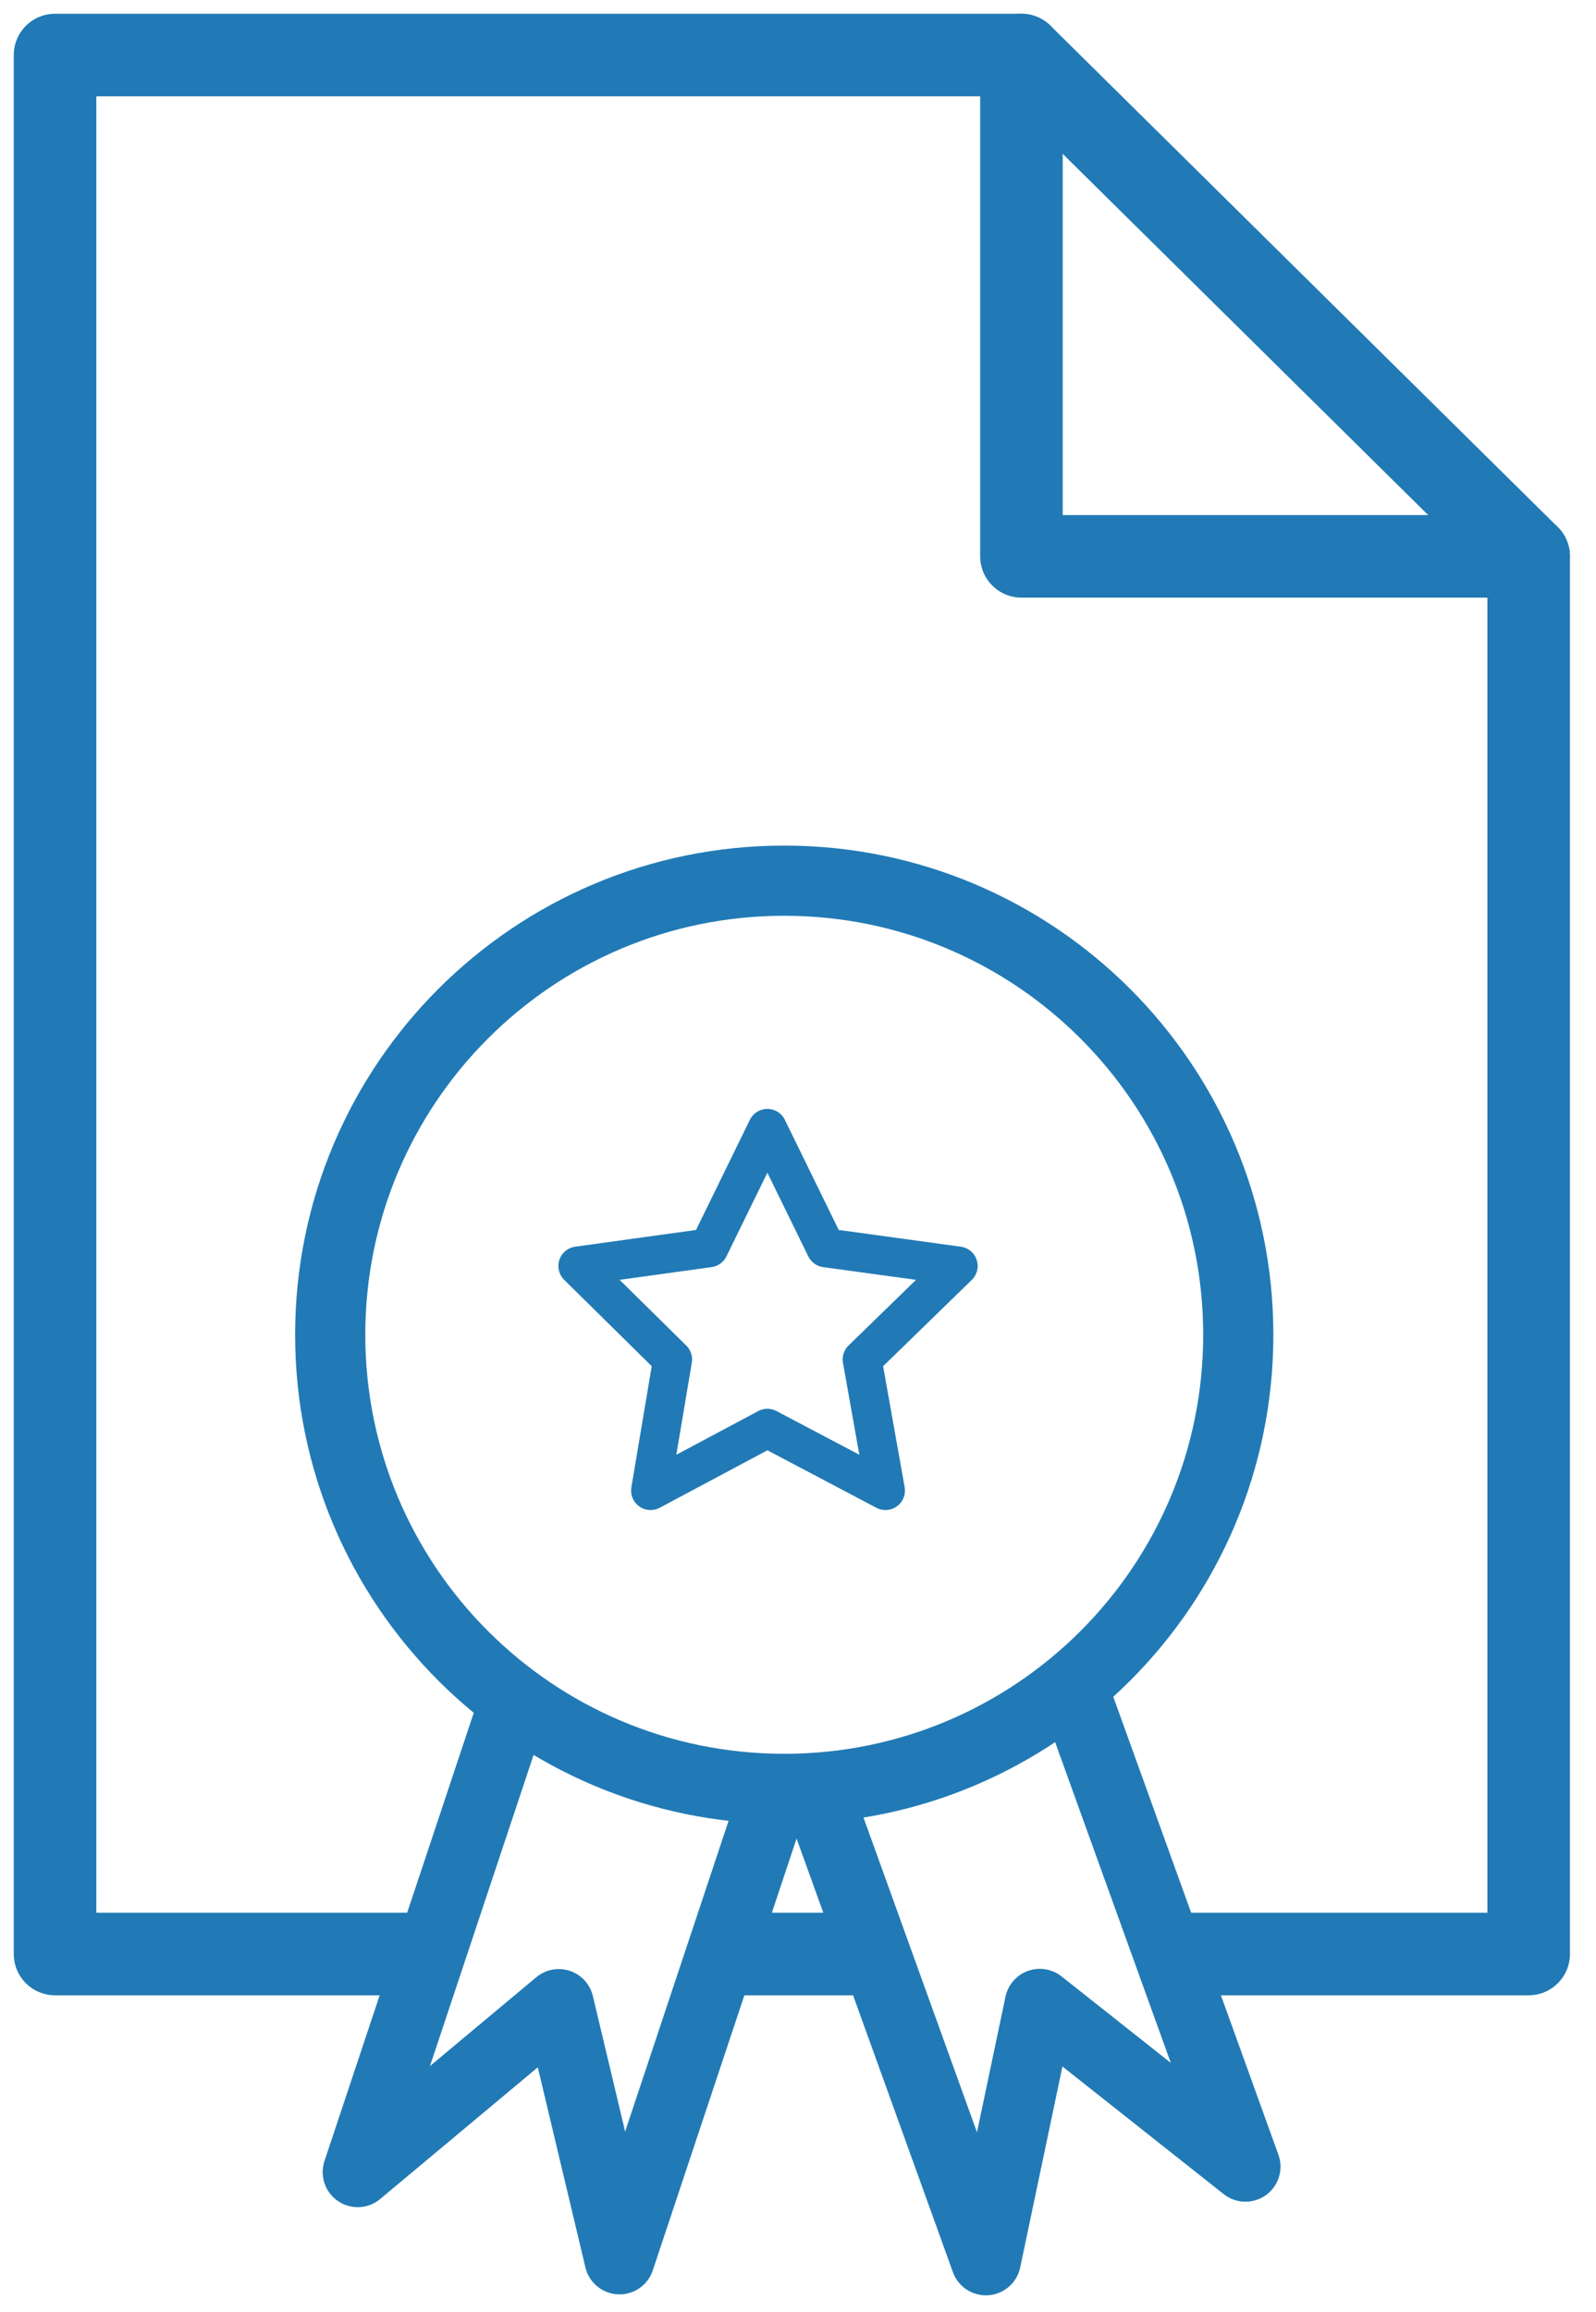 <svg xmlns="http://www.w3.org/2000/svg" width="58" height="84" fill="none"><path stroke="#217AB5" stroke-linecap="round" stroke-linejoin="round" stroke-miterlimit="10" stroke-width="2.547" d="M18.637 62 13 78.924l7.306-6.104 2.208 9.273L28.04 65.5M29.736 65.236l6.092 16.892 1.959-9.316 7.474 5.914-6.232-17.28"/><path stroke="#217AB5" stroke-linecap="round" stroke-linejoin="round" stroke-miterlimit="10" stroke-width="2.55" d="M28.5 65C37.613 65 45 57.613 45 48.5S37.613 32 28.5 32 12 39.387 12 48.5 19.387 65 28.5 65Z"/><path stroke="#217AB5" stroke-linecap="round" stroke-linejoin="round" stroke-miterlimit="10" stroke-width="1.415" d="m27.887 41 2.122 4.34 4.812.66-3.49 3.396.848 4.764-4.292-2.264-4.245 2.264.801-4.764L21 46l4.764-.66L27.887 41Z"/><path stroke="#217AB5" stroke-linecap="round" stroke-linejoin="round" stroke-miterlimit="10" stroke-width="3" d="M15 71H2V2h35.12l18.433 18.215V71h-12.74M26.5 71h5"/><path stroke="#217AB5" stroke-linecap="round" stroke-linejoin="round" stroke-miterlimit="10" stroke-width="3" d="M37.12 2v18.215h18.433"/></svg>